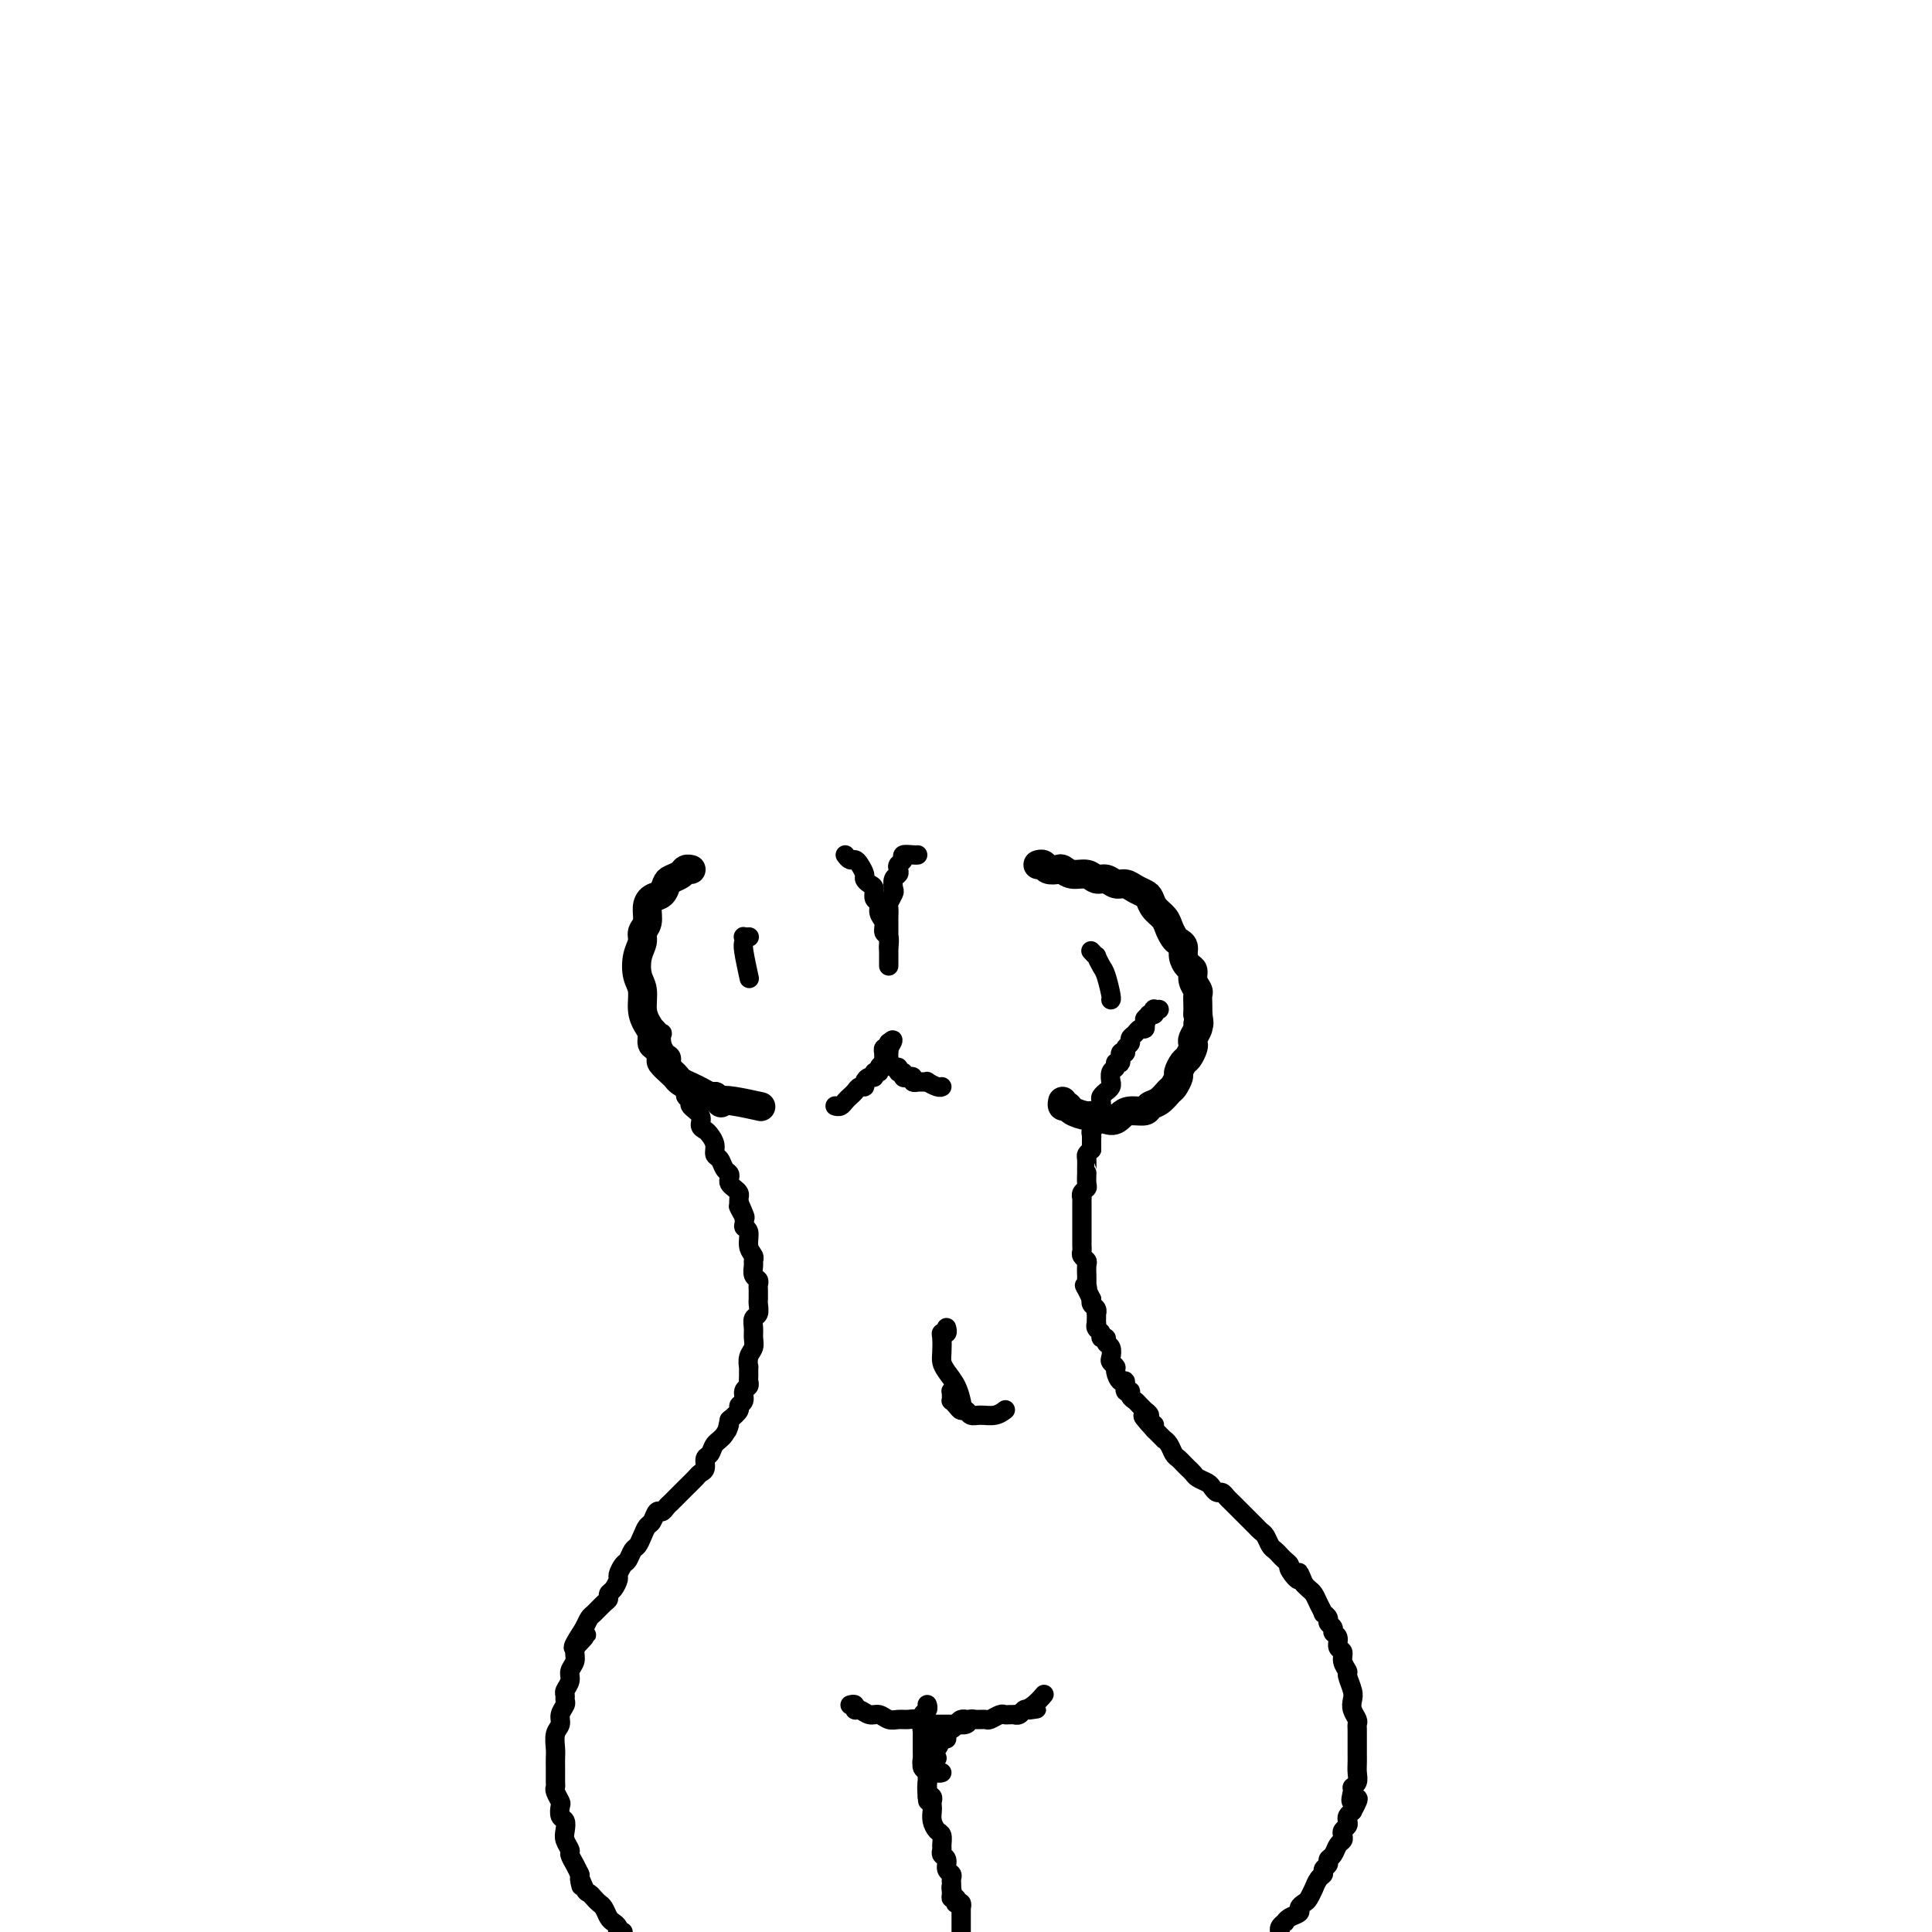<svg viewBox='0 0 400 400' version='1.1' xmlns='http://www.w3.org/2000/svg' xmlns:xlink='http://www.w3.org/1999/xlink'><g fill='none' stroke='#000000' stroke-width='4' stroke-linecap='round' stroke-linejoin='round'><path d='M136,213c-0.112,-0.125 -0.223,-0.251 0,0c0.223,0.251 0.782,0.878 1,1c0.218,0.122 0.096,-0.262 0,0c-0.096,0.262 -0.165,1.168 0,2c0.165,0.832 0.565,1.589 1,2c0.435,0.411 0.904,0.477 1,1c0.096,0.523 -0.180,1.502 0,2c0.180,0.498 0.818,0.515 1,1c0.182,0.485 -0.090,1.440 0,2c0.090,0.560 0.544,0.727 1,1c0.456,0.273 0.915,0.653 1,1c0.085,0.347 -0.202,0.660 0,1c0.202,0.340 0.894,0.707 1,1c0.106,0.293 -0.375,0.512 0,1c0.375,0.488 1.607,1.247 2,2c0.393,0.753 -0.053,1.501 0,2c0.053,0.499 0.606,0.748 1,1c0.394,0.252 0.630,0.505 1,1c0.370,0.495 0.873,1.232 1,2c0.127,0.768 -0.124,1.568 0,2c0.124,0.432 0.621,0.497 1,1c0.379,0.503 0.640,1.444 1,2c0.360,0.556 0.818,0.726 1,1c0.182,0.274 0.087,0.651 0,1c-0.087,0.349 -0.167,0.671 0,1c0.167,0.329 0.581,0.666 1,1c0.419,0.334 0.844,0.667 1,1c0.156,0.333 0.045,0.667 0,1c-0.045,0.333 -0.022,0.667 0,1'/><path d='M153,249c2.565,5.705 0.476,1.969 0,1c-0.476,-0.969 0.661,0.829 1,2c0.339,1.171 -0.119,1.714 0,2c0.119,0.286 0.817,0.313 1,1c0.183,0.687 -0.148,2.033 0,3c0.148,0.967 0.776,1.554 1,2c0.224,0.446 0.046,0.749 0,1c-0.046,0.251 0.040,0.448 0,1c-0.040,0.552 -0.207,1.457 0,2c0.207,0.543 0.788,0.723 1,1c0.212,0.277 0.057,0.650 0,1c-0.057,0.350 -0.014,0.675 0,1c0.014,0.325 0.000,0.650 0,1c-0.000,0.350 0.014,0.727 0,1c-0.014,0.273 -0.057,0.443 0,1c0.057,0.557 0.212,1.500 0,2c-0.212,0.500 -0.793,0.556 -1,1c-0.207,0.444 -0.041,1.276 0,2c0.041,0.724 -0.041,1.341 0,2c0.041,0.659 0.207,1.360 0,2c-0.207,0.640 -0.788,1.218 -1,2c-0.212,0.782 -0.056,1.768 0,2c0.056,0.232 0.011,-0.290 0,0c-0.011,0.290 0.012,1.391 0,2c-0.012,0.609 -0.060,0.727 0,1c0.060,0.273 0.228,0.702 0,1c-0.228,0.298 -0.851,0.464 -1,1c-0.149,0.536 0.177,1.443 0,2c-0.177,0.557 -0.855,0.765 -1,1c-0.145,0.235 0.244,0.496 0,1c-0.244,0.504 -1.122,1.252 -2,2'/><path d='M151,294c-0.897,3.842 -0.139,1.448 0,1c0.139,-0.448 -0.340,1.049 -1,2c-0.660,0.951 -1.501,1.354 -2,2c-0.499,0.646 -0.658,1.534 -1,2c-0.342,0.466 -0.869,0.510 -1,1c-0.131,0.490 0.134,1.427 0,2c-0.134,0.573 -0.666,0.784 -1,1c-0.334,0.216 -0.471,0.439 -1,1c-0.529,0.561 -1.451,1.459 -2,2c-0.549,0.541 -0.724,0.724 -1,1c-0.276,0.276 -0.651,0.647 -1,1c-0.349,0.353 -0.671,0.690 -1,1c-0.329,0.310 -0.666,0.593 -1,1c-0.334,0.407 -0.667,0.938 -1,1c-0.333,0.062 -0.667,-0.344 -1,0c-0.333,0.344 -0.667,1.439 -1,2c-0.333,0.561 -0.667,0.588 -1,1c-0.333,0.412 -0.666,1.208 -1,2c-0.334,0.792 -0.668,1.578 -1,2c-0.332,0.422 -0.663,0.479 -1,1c-0.337,0.521 -0.682,1.505 -1,2c-0.318,0.495 -0.611,0.500 -1,1c-0.389,0.500 -0.874,1.496 -1,2c-0.126,0.504 0.108,0.515 0,1c-0.108,0.485 -0.557,1.443 -1,2c-0.443,0.557 -0.878,0.712 -1,1c-0.122,0.288 0.070,0.710 0,1c-0.070,0.290 -0.400,0.449 -1,1c-0.600,0.551 -1.469,1.495 -2,2c-0.531,0.505 -0.723,0.573 -1,1c-0.277,0.427 -0.638,1.214 -1,2'/><path d='M121,337c-4.598,7.070 -1.092,3.245 0,2c1.092,-1.245 -0.228,0.089 -1,1c-0.772,0.911 -0.995,1.400 -1,2c-0.005,0.600 0.209,1.313 0,2c-0.209,0.687 -0.841,1.350 -1,2c-0.159,0.650 0.155,1.287 0,2c-0.155,0.713 -0.778,1.503 -1,2c-0.222,0.497 -0.045,0.700 0,1c0.045,0.300 -0.044,0.698 0,1c0.044,0.302 0.222,0.507 0,1c-0.222,0.493 -0.844,1.272 -1,2c-0.156,0.728 0.154,1.403 0,2c-0.154,0.597 -0.773,1.114 -1,2c-0.227,0.886 -0.061,2.139 0,3c0.061,0.861 0.017,1.330 0,2c-0.017,0.670 -0.005,1.540 0,2c0.005,0.460 0.005,0.508 0,1c-0.005,0.492 -0.015,1.426 0,2c0.015,0.574 0.056,0.788 0,1c-0.056,0.212 -0.207,0.423 0,1c0.207,0.577 0.774,1.520 1,2c0.226,0.480 0.112,0.499 0,1c-0.112,0.501 -0.222,1.486 0,2c0.222,0.514 0.777,0.557 1,1c0.223,0.443 0.115,1.287 0,2c-0.115,0.713 -0.237,1.295 0,2c0.237,0.705 0.834,1.534 1,2c0.166,0.466 -0.100,0.568 0,1c0.100,0.432 0.565,1.193 1,2c0.435,0.807 0.838,1.659 1,2c0.162,0.341 0.081,0.170 0,0'/><path d='M120,388c0.726,4.604 0.040,1.615 0,1c-0.040,-0.615 0.567,1.144 1,2c0.433,0.856 0.694,0.811 1,1c0.306,0.189 0.659,0.614 1,1c0.341,0.386 0.669,0.733 1,1c0.331,0.267 0.663,0.454 1,1c0.337,0.546 0.678,1.453 1,2c0.322,0.547 0.626,0.735 1,1c0.374,0.265 0.818,0.607 1,1c0.182,0.393 0.100,0.837 0,1c-0.100,0.163 -0.219,0.044 0,0c0.219,-0.044 0.777,-0.013 1,0c0.223,0.013 0.112,0.006 0,0'/><path d='M265,400c0.031,0.081 0.063,0.162 0,0c-0.063,-0.162 -0.219,-0.568 0,-1c0.219,-0.432 0.814,-0.889 1,-1c0.186,-0.111 -0.038,0.125 0,0c0.038,-0.125 0.339,-0.609 1,-1c0.661,-0.391 1.684,-0.687 2,-1c0.316,-0.313 -0.074,-0.642 0,-1c0.074,-0.358 0.611,-0.744 1,-1c0.389,-0.256 0.630,-0.383 1,-1c0.370,-0.617 0.869,-1.723 1,-2c0.131,-0.277 -0.104,0.277 0,0c0.104,-0.277 0.549,-1.384 1,-2c0.451,-0.616 0.908,-0.741 1,-1c0.092,-0.259 -0.183,-0.650 0,-1c0.183,-0.350 0.823,-0.657 1,-1c0.177,-0.343 -0.110,-0.722 0,-1c0.110,-0.278 0.617,-0.456 1,-1c0.383,-0.544 0.642,-1.455 1,-2c0.358,-0.545 0.814,-0.723 1,-1c0.186,-0.277 0.102,-0.651 0,-1c-0.102,-0.349 -0.221,-0.671 0,-1c0.221,-0.329 0.781,-0.666 1,-1c0.219,-0.334 0.097,-0.667 0,-1c-0.097,-0.333 -0.171,-0.667 0,-1c0.171,-0.333 0.585,-0.667 1,-1'/><path d='M280,375c2.316,-4.213 0.607,-2.245 0,-2c-0.607,0.245 -0.110,-1.233 0,-2c0.110,-0.767 -0.167,-0.824 0,-1c0.167,-0.176 0.777,-0.469 1,-1c0.223,-0.531 0.060,-1.298 0,-2c-0.060,-0.702 -0.016,-1.340 0,-2c0.016,-0.660 0.004,-1.343 0,-2c-0.004,-0.657 -0.000,-1.289 0,-2c0.000,-0.711 -0.004,-1.503 0,-2c0.004,-0.497 0.015,-0.700 0,-1c-0.015,-0.300 -0.055,-0.698 0,-1c0.055,-0.302 0.207,-0.508 0,-1c-0.207,-0.492 -0.772,-1.269 -1,-2c-0.228,-0.731 -0.118,-1.417 0,-2c0.118,-0.583 0.243,-1.063 0,-2c-0.243,-0.937 -0.854,-2.330 -1,-3c-0.146,-0.670 0.172,-0.617 0,-1c-0.172,-0.383 -0.835,-1.202 -1,-2c-0.165,-0.798 0.167,-1.576 0,-2c-0.167,-0.424 -0.833,-0.495 -1,-1c-0.167,-0.505 0.167,-1.444 0,-2c-0.167,-0.556 -0.833,-0.727 -1,-1c-0.167,-0.273 0.166,-0.646 0,-1c-0.166,-0.354 -0.832,-0.689 -1,-1c-0.168,-0.311 0.162,-0.598 0,-1c-0.162,-0.402 -0.817,-0.920 -1,-1c-0.183,-0.080 0.106,0.277 0,0c-0.106,-0.277 -0.606,-1.188 -1,-2c-0.394,-0.812 -0.683,-1.526 -1,-2c-0.317,-0.474 -0.662,-0.707 -1,-1c-0.338,-0.293 -0.669,-0.647 -1,-1'/><path d='M270,328c-1.803,-4.450 -0.812,-1.573 -1,-1c-0.188,0.573 -1.556,-1.156 -2,-2c-0.444,-0.844 0.036,-0.802 0,-1c-0.036,-0.198 -0.587,-0.634 -1,-1c-0.413,-0.366 -0.688,-0.661 -1,-1c-0.312,-0.339 -0.661,-0.721 -1,-1c-0.339,-0.279 -0.668,-0.456 -1,-1c-0.332,-0.544 -0.666,-1.455 -1,-2c-0.334,-0.545 -0.667,-0.723 -1,-1c-0.333,-0.277 -0.667,-0.651 -1,-1c-0.333,-0.349 -0.667,-0.671 -1,-1c-0.333,-0.329 -0.667,-0.665 -1,-1c-0.333,-0.335 -0.667,-0.668 -1,-1c-0.333,-0.332 -0.667,-0.663 -1,-1c-0.333,-0.337 -0.667,-0.682 -1,-1c-0.333,-0.318 -0.666,-0.610 -1,-1c-0.334,-0.390 -0.671,-0.878 -1,-1c-0.329,-0.122 -0.651,0.122 -1,0c-0.349,-0.122 -0.723,-0.610 -1,-1c-0.277,-0.390 -0.455,-0.682 -1,-1c-0.545,-0.318 -1.455,-0.663 -2,-1c-0.545,-0.337 -0.723,-0.667 -1,-1c-0.277,-0.333 -0.651,-0.670 -1,-1c-0.349,-0.330 -0.672,-0.653 -1,-1c-0.328,-0.347 -0.662,-0.719 -1,-1c-0.338,-0.281 -0.682,-0.471 -1,-1c-0.318,-0.529 -0.610,-1.399 -1,-2c-0.390,-0.601 -0.878,-0.934 -1,-1c-0.122,-0.066 0.121,0.136 0,0c-0.121,-0.136 -0.606,-0.610 -1,-1c-0.394,-0.390 -0.697,-0.695 -1,-1'/><path d='M239,296c-4.730,-5.128 -1.056,-1.948 0,-1c1.056,0.948 -0.505,-0.337 -1,-1c-0.495,-0.663 0.075,-0.702 0,-1c-0.075,-0.298 -0.795,-0.853 -1,-1c-0.205,-0.147 0.104,0.114 0,0c-0.104,-0.114 -0.620,-0.603 -1,-1c-0.380,-0.397 -0.623,-0.703 -1,-1c-0.377,-0.297 -0.888,-0.586 -1,-1c-0.112,-0.414 0.176,-0.955 0,-1c-0.176,-0.045 -0.817,0.406 -1,0c-0.183,-0.406 0.091,-1.667 0,-2c-0.091,-0.333 -0.546,0.263 -1,0c-0.454,-0.263 -0.905,-1.384 -1,-2c-0.095,-0.616 0.167,-0.728 0,-1c-0.167,-0.272 -0.762,-0.704 -1,-1c-0.238,-0.296 -0.120,-0.457 0,-1c0.120,-0.543 0.244,-1.469 0,-2c-0.244,-0.531 -0.854,-0.667 -1,-1c-0.146,-0.333 0.171,-0.864 0,-1c-0.171,-0.136 -0.830,0.122 -1,0c-0.170,-0.122 0.151,-0.624 0,-1c-0.151,-0.376 -0.772,-0.627 -1,-1c-0.228,-0.373 -0.061,-0.870 0,-1c0.061,-0.130 0.017,0.106 0,0c-0.017,-0.106 -0.008,-0.553 0,-1c0.008,-0.447 0.016,-0.894 0,-1c-0.016,-0.106 -0.057,0.129 0,0c0.057,-0.129 0.211,-0.622 0,-1c-0.211,-0.378 -0.788,-0.640 -1,-1c-0.212,-0.360 -0.061,-0.817 0,-1c0.061,-0.183 0.030,-0.091 0,0'/><path d='M226,269c-2.238,-4.560 -1.332,-2.460 -1,-2c0.332,0.460 0.089,-0.721 0,-1c-0.089,-0.279 -0.023,0.343 0,0c0.023,-0.343 0.002,-1.650 0,-2c-0.002,-0.350 0.013,0.257 0,0c-0.013,-0.257 -0.056,-1.378 0,-2c0.056,-0.622 0.211,-0.744 0,-1c-0.211,-0.256 -0.789,-0.646 -1,-1c-0.211,-0.354 -0.057,-0.673 0,-1c0.057,-0.327 0.015,-0.664 0,-1c-0.015,-0.336 -0.004,-0.672 0,-1c0.004,-0.328 0.001,-0.647 0,-1c-0.001,-0.353 -0.000,-0.740 0,-1c0.000,-0.260 0.000,-0.395 0,-1c-0.000,-0.605 -0.000,-1.682 0,-2c0.000,-0.318 0.000,0.122 0,0c-0.000,-0.122 -0.000,-0.807 0,-1c0.000,-0.193 0.000,0.107 0,0c-0.000,-0.107 -0.001,-0.620 0,-1c0.001,-0.380 0.004,-0.627 0,-1c-0.004,-0.373 -0.015,-0.872 0,-1c0.015,-0.128 0.057,0.116 0,0c-0.057,-0.116 -0.211,-0.591 0,-1c0.211,-0.409 0.789,-0.753 1,-1c0.211,-0.247 0.057,-0.399 0,-1c-0.057,-0.601 -0.016,-1.653 0,-2c0.016,-0.347 0.007,0.009 0,0c-0.007,-0.009 -0.012,-0.384 0,-1c0.012,-0.616 0.042,-1.474 0,-2c-0.042,-0.526 -0.155,-0.722 0,-1c0.155,-0.278 0.577,-0.639 1,-1'/><path d='M226,238c0.001,-4.974 0.004,-1.910 0,-1c-0.004,0.910 -0.015,-0.333 0,-1c0.015,-0.667 0.057,-0.757 0,-1c-0.057,-0.243 -0.211,-0.639 0,-1c0.211,-0.361 0.788,-0.688 1,-1c0.212,-0.312 0.061,-0.609 0,-1c-0.061,-0.391 -0.030,-0.874 0,-1c0.030,-0.126 0.061,0.107 0,0c-0.061,-0.107 -0.214,-0.553 0,-1c0.214,-0.447 0.793,-0.894 1,-1c0.207,-0.106 0.040,0.130 0,0c-0.040,-0.130 0.046,-0.626 0,-1c-0.046,-0.374 -0.223,-0.626 0,-1c0.223,-0.374 0.845,-0.869 1,-1c0.155,-0.131 -0.156,0.102 0,0c0.156,-0.102 0.778,-0.538 1,-1c0.222,-0.462 0.044,-0.951 0,-1c-0.044,-0.049 0.045,0.343 0,0c-0.045,-0.343 -0.223,-1.420 0,-2c0.223,-0.580 0.849,-0.662 1,-1c0.151,-0.338 -0.171,-0.931 0,-1c0.171,-0.069 0.834,0.385 1,0c0.166,-0.385 -0.167,-1.609 0,-2c0.167,-0.391 0.832,0.050 1,0c0.168,-0.050 -0.163,-0.592 0,-1c0.163,-0.408 0.818,-0.683 1,-1c0.182,-0.317 -0.109,-0.676 0,-1c0.109,-0.324 0.617,-0.613 1,-1c0.383,-0.387 0.642,-0.874 1,-1c0.358,-0.126 0.817,0.107 1,0c0.183,-0.107 0.092,-0.553 0,-1'/><path d='M237,212c1.023,-1.713 0.082,-0.994 0,-1c-0.082,-0.006 0.696,-0.737 1,-1c0.304,-0.263 0.133,-0.056 0,0c-0.133,0.056 -0.228,-0.037 0,0c0.228,0.037 0.779,0.206 1,0c0.221,-0.206 0.111,-0.787 0,-1c-0.111,-0.213 -0.222,-0.057 0,0c0.222,0.057 0.778,0.016 1,0c0.222,-0.016 0.111,-0.008 0,0'/><path d='M194,359c-0.423,0.024 -0.846,0.048 -1,0c-0.154,-0.048 -0.040,-0.167 0,0c0.040,0.167 0.007,0.621 0,1c-0.007,0.379 0.012,0.683 0,1c-0.012,0.317 -0.056,0.648 0,1c0.056,0.352 0.211,0.724 0,1c-0.211,0.276 -0.788,0.454 -1,1c-0.212,0.546 -0.058,1.459 0,2c0.058,0.541 0.019,0.708 0,1c-0.019,0.292 -0.019,0.708 0,1c0.019,0.292 0.058,0.460 0,1c-0.058,0.540 -0.211,1.453 0,2c0.211,0.547 0.788,0.726 1,1c0.212,0.274 0.060,0.641 0,1c-0.060,0.359 -0.026,0.711 0,1c0.026,0.289 0.045,0.515 0,1c-0.045,0.485 -0.155,1.229 0,2c0.155,0.771 0.576,1.569 1,2c0.424,0.431 0.850,0.496 1,1c0.150,0.504 0.025,1.448 0,2c-0.025,0.552 0.050,0.711 0,1c-0.050,0.289 -0.224,0.707 0,1c0.224,0.293 0.845,0.459 1,1c0.155,0.541 -0.154,1.455 0,2c0.154,0.545 0.773,0.721 1,1c0.227,0.279 0.061,0.663 0,1c-0.061,0.337 -0.016,0.629 0,1c0.016,0.371 0.005,0.820 0,1c-0.005,0.180 -0.002,0.090 0,0'/><path d='M197,391c0.769,3.360 0.192,0.760 0,0c-0.192,-0.760 0.000,0.318 0,1c-0.000,0.682 -0.192,0.966 0,1c0.192,0.034 0.770,-0.183 1,0c0.230,0.183 0.114,0.767 0,1c-0.114,0.233 -0.227,0.114 0,0c0.227,-0.114 0.793,-0.223 1,0c0.207,0.223 0.056,0.778 0,1c-0.056,0.222 -0.015,0.111 0,0c0.015,-0.111 0.004,-0.222 0,0c-0.004,0.222 -0.001,0.777 0,1c0.001,0.223 0.000,0.115 0,0c-0.000,-0.115 -0.000,-0.238 0,0c0.000,0.238 0.000,0.837 0,1c-0.000,0.163 -0.000,-0.110 0,0c0.000,0.110 0.000,0.602 0,1c-0.000,0.398 -0.000,0.703 0,1c0.000,0.297 0.000,0.587 0,1c-0.000,0.413 -0.000,0.948 0,1c0.000,0.052 0.000,-0.378 0,0c-0.000,0.378 -0.000,1.563 0,2c0.000,0.437 0.000,0.125 0,0c-0.000,-0.125 -0.000,-0.062 0,0'/><path d='M176,353c0.440,-0.122 0.880,-0.244 1,0c0.120,0.244 -0.081,0.854 0,1c0.081,0.146 0.444,-0.171 1,0c0.556,0.171 1.304,0.831 2,1c0.696,0.169 1.341,-0.152 2,0c0.659,0.152 1.332,0.777 2,1c0.668,0.223 1.331,0.046 2,0c0.669,-0.046 1.344,0.040 2,0c0.656,-0.040 1.293,-0.207 2,0c0.707,0.207 1.485,0.788 2,1c0.515,0.212 0.767,0.057 1,0c0.233,-0.057 0.447,-0.014 1,0c0.553,0.014 1.444,0.000 2,0c0.556,-0.000 0.778,0.014 1,0c0.222,-0.014 0.445,-0.057 1,0c0.555,0.057 1.443,0.212 2,0c0.557,-0.212 0.783,-0.793 1,-1c0.217,-0.207 0.425,-0.041 1,0c0.575,0.041 1.516,-0.041 2,0c0.484,0.041 0.512,0.207 1,0c0.488,-0.207 1.436,-0.788 2,-1c0.564,-0.212 0.742,-0.056 1,0c0.258,0.056 0.594,0.011 1,0c0.406,-0.011 0.882,0.011 1,0c0.118,-0.011 -0.123,-0.054 0,0c0.123,0.054 0.610,0.207 1,0c0.390,-0.207 0.683,-0.773 1,-1c0.317,-0.227 0.659,-0.113 1,0'/><path d='M213,354c3.220,-0.435 0.770,-0.024 0,0c-0.770,0.024 0.139,-0.340 1,-1c0.861,-0.660 1.675,-1.617 2,-2c0.325,-0.383 0.163,-0.191 0,0'/><path d='M196,275c-0.030,-0.116 -0.061,-0.232 0,0c0.061,0.232 0.212,0.811 0,1c-0.212,0.189 -0.787,-0.011 -1,0c-0.213,0.011 -0.065,0.232 0,1c0.065,0.768 0.045,2.084 0,3c-0.045,0.916 -0.117,1.433 0,2c0.117,0.567 0.423,1.183 1,2c0.577,0.817 1.425,1.835 2,3c0.575,1.165 0.879,2.476 1,3c0.121,0.524 0.061,0.262 0,0'/></g>
<g fill='none' stroke='#000000' stroke-width='6' stroke-linecap='round' stroke-linejoin='round'><path d='M143,180c-0.026,-0.006 -0.052,-0.013 0,0c0.052,0.013 0.183,0.044 0,0c-0.183,-0.044 -0.678,-0.163 -1,0c-0.322,0.163 -0.471,0.606 -1,1c-0.529,0.394 -1.438,0.737 -2,1c-0.562,0.263 -0.776,0.444 -1,1c-0.224,0.556 -0.456,1.486 -1,2c-0.544,0.514 -1.399,0.612 -2,1c-0.601,0.388 -0.949,1.064 -1,2c-0.051,0.936 0.196,2.130 0,3c-0.196,0.870 -0.833,1.414 -1,2c-0.167,0.586 0.137,1.213 0,2c-0.137,0.787 -0.713,1.734 -1,3c-0.287,1.266 -0.283,2.853 0,4c0.283,1.147 0.846,1.856 1,3c0.154,1.144 -0.100,2.725 0,4c0.100,1.275 0.553,2.243 1,3c0.447,0.757 0.889,1.301 1,2c0.111,0.699 -0.107,1.553 0,2c0.107,0.447 0.540,0.487 1,1c0.460,0.513 0.949,1.499 1,2c0.051,0.501 -0.334,0.515 0,1c0.334,0.485 1.388,1.439 2,2c0.612,0.561 0.784,0.728 1,1c0.216,0.272 0.478,0.647 1,1c0.522,0.353 1.305,0.682 2,1c0.695,0.318 1.303,0.624 2,1c0.697,0.376 1.485,0.822 2,1c0.515,0.178 0.758,0.089 1,0'/><path d='M148,227c2.136,1.944 0.974,1.305 1,1c0.026,-0.305 1.238,-0.274 3,0c1.762,0.274 4.075,0.793 5,1c0.925,0.207 0.463,0.104 0,0'/><path d='M215,179c-0.098,0.030 -0.196,0.059 0,0c0.196,-0.059 0.684,-0.208 1,0c0.316,0.208 0.458,0.773 1,1c0.542,0.227 1.482,0.118 2,0c0.518,-0.118 0.614,-0.243 1,0c0.386,0.243 1.062,0.854 2,1c0.938,0.146 2.138,-0.172 3,0c0.862,0.172 1.385,0.834 2,1c0.615,0.166 1.320,-0.162 2,0c0.680,0.162 1.334,0.816 2,1c0.666,0.184 1.343,-0.102 2,0c0.657,0.102 1.293,0.594 2,1c0.707,0.406 1.485,0.727 2,1c0.515,0.273 0.768,0.496 1,1c0.232,0.504 0.443,1.287 1,2c0.557,0.713 1.460,1.356 2,2c0.540,0.644 0.718,1.288 1,2c0.282,0.712 0.667,1.490 1,2c0.333,0.510 0.615,0.752 1,1c0.385,0.248 0.873,0.503 1,1c0.127,0.497 -0.106,1.236 0,2c0.106,0.764 0.550,1.552 1,2c0.450,0.448 0.905,0.557 1,1c0.095,0.443 -0.171,1.221 0,2c0.171,0.779 0.778,1.559 1,2c0.222,0.441 0.060,0.542 0,1c-0.060,0.458 -0.017,1.274 0,2c0.017,0.726 0.009,1.363 0,2'/><path d='M248,210c0.468,2.627 0.139,2.196 0,2c-0.139,-0.196 -0.089,-0.156 0,0c0.089,0.156 0.217,0.427 0,1c-0.217,0.573 -0.779,1.448 -1,2c-0.221,0.552 -0.102,0.782 0,1c0.102,0.218 0.186,0.424 0,1c-0.186,0.576 -0.641,1.520 -1,2c-0.359,0.480 -0.620,0.495 -1,1c-0.380,0.505 -0.878,1.501 -1,2c-0.122,0.499 0.132,0.501 0,1c-0.132,0.499 -0.649,1.497 -1,2c-0.351,0.503 -0.534,0.512 -1,1c-0.466,0.488 -1.213,1.454 -2,2c-0.787,0.546 -1.613,0.673 -2,1c-0.387,0.327 -0.334,0.854 -1,1c-0.666,0.146 -2.050,-0.090 -3,0c-0.950,0.090 -1.466,0.505 -2,1c-0.534,0.495 -1.084,1.071 -2,1c-0.916,-0.071 -2.197,-0.789 -3,-1c-0.803,-0.211 -1.129,0.083 -2,0c-0.871,-0.083 -2.286,-0.544 -3,-1c-0.714,-0.456 -0.728,-0.906 -1,-1c-0.272,-0.094 -0.804,0.167 -1,0c-0.196,-0.167 -0.056,-0.762 0,-1c0.056,-0.238 0.028,-0.119 0,0'/></g>
<g fill='none' stroke='#000000' stroke-width='4' stroke-linecap='round' stroke-linejoin='round'><path d='M226,197c-0.120,-0.127 -0.240,-0.255 0,0c0.240,0.255 0.838,0.891 1,1c0.162,0.109 -0.114,-0.311 0,0c0.114,0.311 0.619,1.351 1,2c0.381,0.649 0.638,0.906 1,2c0.362,1.094 0.828,3.025 1,4c0.172,0.975 0.049,0.993 0,1c-0.049,0.007 -0.025,0.004 0,0'/><path d='M155,194c0.113,-0.007 0.225,-0.013 0,0c-0.225,0.013 -0.789,0.046 -1,0c-0.211,-0.046 -0.070,-0.173 0,0c0.070,0.173 0.070,0.644 0,1c-0.070,0.356 -0.211,0.596 0,2c0.211,1.404 0.775,3.973 1,5c0.225,1.027 0.113,0.514 0,0'/><path d='M175,177c0.331,0.438 0.662,0.877 1,1c0.338,0.123 0.682,-0.069 1,0c0.318,0.069 0.611,0.399 1,1c0.389,0.601 0.874,1.475 1,2c0.126,0.525 -0.106,0.703 0,1c0.106,0.297 0.549,0.712 1,1c0.451,0.288 0.909,0.447 1,1c0.091,0.553 -0.187,1.500 0,2c0.187,0.500 0.838,0.553 1,1c0.162,0.447 -0.167,1.290 0,2c0.167,0.710 0.829,1.289 1,2c0.171,0.711 -0.150,1.553 0,2c0.150,0.447 0.772,0.497 1,1c0.228,0.503 0.061,1.458 0,2c-0.061,0.542 -0.016,0.672 0,1c0.016,0.328 0.004,0.854 0,1c-0.004,0.146 -0.001,-0.090 0,0c0.001,0.090 0.000,0.505 0,1c-0.000,0.495 -0.000,1.069 0,1c0.000,-0.069 0.000,-0.781 0,-1c-0.000,-0.219 -0.000,0.057 0,0c0.000,-0.057 0.000,-0.445 0,-1c-0.000,-0.555 -0.000,-1.278 0,-2'/><path d='M184,196c0.000,-0.964 0.000,-1.376 0,-2c-0.000,-0.624 -0.001,-1.462 0,-2c0.001,-0.538 0.004,-0.778 0,-1c-0.004,-0.222 -0.015,-0.426 0,-1c0.015,-0.574 0.056,-1.520 0,-2c-0.056,-0.480 -0.207,-0.496 0,-1c0.207,-0.504 0.774,-1.497 1,-2c0.226,-0.503 0.112,-0.516 0,-1c-0.112,-0.484 -0.222,-1.439 0,-2c0.222,-0.561 0.776,-0.729 1,-1c0.224,-0.271 0.119,-0.647 0,-1c-0.119,-0.353 -0.253,-0.683 0,-1c0.253,-0.317 0.891,-0.621 1,-1c0.109,-0.379 -0.311,-0.834 0,-1c0.311,-0.166 1.353,-0.045 2,0c0.647,0.045 0.899,0.013 1,0c0.101,-0.013 0.050,-0.006 0,0'/><path d='M173,229c-0.089,-0.024 -0.179,-0.048 0,0c0.179,0.048 0.625,0.166 1,0c0.375,-0.166 0.679,-0.618 1,-1c0.321,-0.382 0.660,-0.693 1,-1c0.340,-0.307 0.682,-0.608 1,-1c0.318,-0.392 0.611,-0.874 1,-1c0.389,-0.126 0.874,0.106 1,0c0.126,-0.106 -0.106,-0.549 0,-1c0.106,-0.451 0.549,-0.908 1,-1c0.451,-0.092 0.909,0.182 1,0c0.091,-0.182 -0.186,-0.819 0,-1c0.186,-0.181 0.834,0.096 1,0c0.166,-0.096 -0.152,-0.564 0,-1c0.152,-0.436 0.773,-0.839 1,-1c0.227,-0.161 0.061,-0.081 0,0c-0.061,0.081 -0.017,0.161 0,0c0.017,-0.161 0.008,-0.564 0,-1c-0.008,-0.436 -0.016,-0.905 0,-1c0.016,-0.095 0.057,0.185 0,0c-0.057,-0.185 -0.211,-0.834 0,-1c0.211,-0.166 0.789,0.151 1,0c0.211,-0.151 0.057,-0.772 0,-1c-0.057,-0.228 -0.016,-0.065 0,0c0.016,0.065 0.008,0.033 0,0'/><path d='M184,216c1.702,-1.773 0.456,0.294 0,1c-0.456,0.706 -0.122,0.050 0,0c0.122,-0.050 0.032,0.507 0,1c-0.032,0.493 -0.006,0.921 0,1c0.006,0.079 -0.008,-0.190 0,0c0.008,0.190 0.040,0.840 0,1c-0.040,0.160 -0.150,-0.168 0,0c0.150,0.168 0.561,0.833 1,1c0.439,0.167 0.905,-0.165 1,0c0.095,0.165 -0.181,0.828 0,1c0.181,0.172 0.818,-0.146 1,0c0.182,0.146 -0.091,0.757 0,1c0.091,0.243 0.545,0.118 1,0c0.455,-0.118 0.911,-0.228 1,0c0.089,0.228 -0.187,0.793 0,1c0.187,0.207 0.839,0.056 1,0c0.161,-0.056 -0.169,-0.016 0,0c0.169,0.016 0.836,0.008 1,0c0.164,-0.008 -0.177,-0.016 0,0c0.177,0.016 0.871,0.057 1,0c0.129,-0.057 -0.306,-0.211 0,0c0.306,0.211 1.351,0.788 2,1c0.649,0.212 0.900,0.061 1,0c0.100,-0.061 0.050,-0.030 0,0'/><path d='M192,353c0.008,0.025 0.016,0.051 0,0c-0.016,-0.051 -0.057,-0.177 0,0c0.057,0.177 0.211,0.657 0,1c-0.211,0.343 -0.788,0.550 -1,1c-0.212,0.450 -0.058,1.144 0,2c0.058,0.856 0.019,1.875 0,3c-0.019,1.125 -0.019,2.358 0,3c0.019,0.642 0.058,0.694 0,1c-0.058,0.306 -0.212,0.867 0,1c0.212,0.133 0.789,-0.161 1,0c0.211,0.161 0.057,0.776 0,1c-0.057,0.224 -0.016,0.056 0,0c0.016,-0.056 0.008,-0.001 0,0c-0.008,0.001 -0.016,-0.051 0,0c0.016,0.051 0.057,0.206 0,0c-0.057,-0.206 -0.211,-0.773 0,-1c0.211,-0.227 0.788,-0.113 1,0c0.212,0.113 0.061,0.227 0,0c-0.061,-0.227 -0.030,-0.793 0,-1c0.030,-0.207 0.060,-0.056 0,0c-0.060,0.056 -0.208,0.015 0,0c0.208,-0.015 0.774,-0.004 1,0c0.226,0.004 0.113,0.002 0,0'/><path d='M201,356c0.120,0.002 0.239,0.003 0,0c-0.239,-0.003 -0.838,-0.011 -1,0c-0.162,0.011 0.111,0.040 0,0c-0.111,-0.040 -0.607,-0.149 -1,0c-0.393,0.149 -0.682,0.554 -1,1c-0.318,0.446 -0.663,0.931 -1,1c-0.337,0.069 -0.665,-0.280 -1,0c-0.335,0.280 -0.678,1.188 -1,2c-0.322,0.812 -0.622,1.528 -1,2c-0.378,0.472 -0.833,0.701 -1,1c-0.167,0.299 -0.045,0.668 0,1c0.045,0.332 0.015,0.629 0,1c-0.015,0.371 -0.014,0.817 0,1c0.014,0.183 0.043,0.101 0,0c-0.043,-0.101 -0.156,-0.223 0,0c0.156,0.223 0.580,0.791 1,1c0.420,0.209 0.834,0.060 1,0c0.166,-0.060 0.083,-0.030 0,0'/><path d='M196,360c-0.447,0.111 -0.894,0.222 -1,0c-0.106,-0.222 0.130,-0.777 0,-1c-0.130,-0.223 -0.627,-0.112 -1,0c-0.373,0.112 -0.622,0.226 -1,0c-0.378,-0.226 -0.886,-0.794 -1,-1c-0.114,-0.206 0.166,-0.052 0,0c-0.166,0.052 -0.776,0.002 -1,0c-0.224,-0.002 -0.060,0.044 0,0c0.060,-0.044 0.016,-0.178 0,0c-0.016,0.178 -0.005,0.668 0,1c0.005,0.332 0.005,0.508 0,1c-0.005,0.492 -0.015,1.301 0,2c0.015,0.699 0.057,1.287 0,2c-0.057,0.713 -0.211,1.549 0,2c0.211,0.451 0.789,0.516 1,1c0.211,0.484 0.057,1.387 0,2c-0.057,0.613 -0.015,0.935 0,1c0.015,0.065 0.004,-0.126 0,0c-0.004,0.126 -0.001,0.570 0,1c0.001,0.430 0.000,0.847 0,1c-0.000,0.153 -0.000,0.041 0,0c0.000,-0.041 0.000,-0.012 0,0c-0.000,0.012 -0.000,0.006 0,0'/><path d='M192,372c0.155,1.608 0.041,0.627 0,0c-0.041,-0.627 -0.011,-0.900 0,-1c0.011,-0.100 0.003,-0.029 0,0c-0.003,0.029 -0.002,0.014 0,0'/><path d='M198,288c0.113,0.002 0.226,0.003 0,0c-0.226,-0.003 -0.793,-0.011 -1,0c-0.207,0.011 -0.056,0.041 0,0c0.056,-0.041 0.018,-0.152 0,0c-0.018,0.152 -0.016,0.567 0,1c0.016,0.433 0.046,0.886 0,1c-0.046,0.114 -0.168,-0.109 0,0c0.168,0.109 0.624,0.551 1,1c0.376,0.449 0.670,0.906 1,1c0.330,0.094 0.695,-0.175 1,0c0.305,0.175 0.551,0.793 1,1c0.449,0.207 1.100,0.004 2,0c0.900,-0.004 2.050,0.191 3,0c0.950,-0.191 1.700,-0.769 2,-1c0.300,-0.231 0.150,-0.116 0,0'/></g>
</svg>